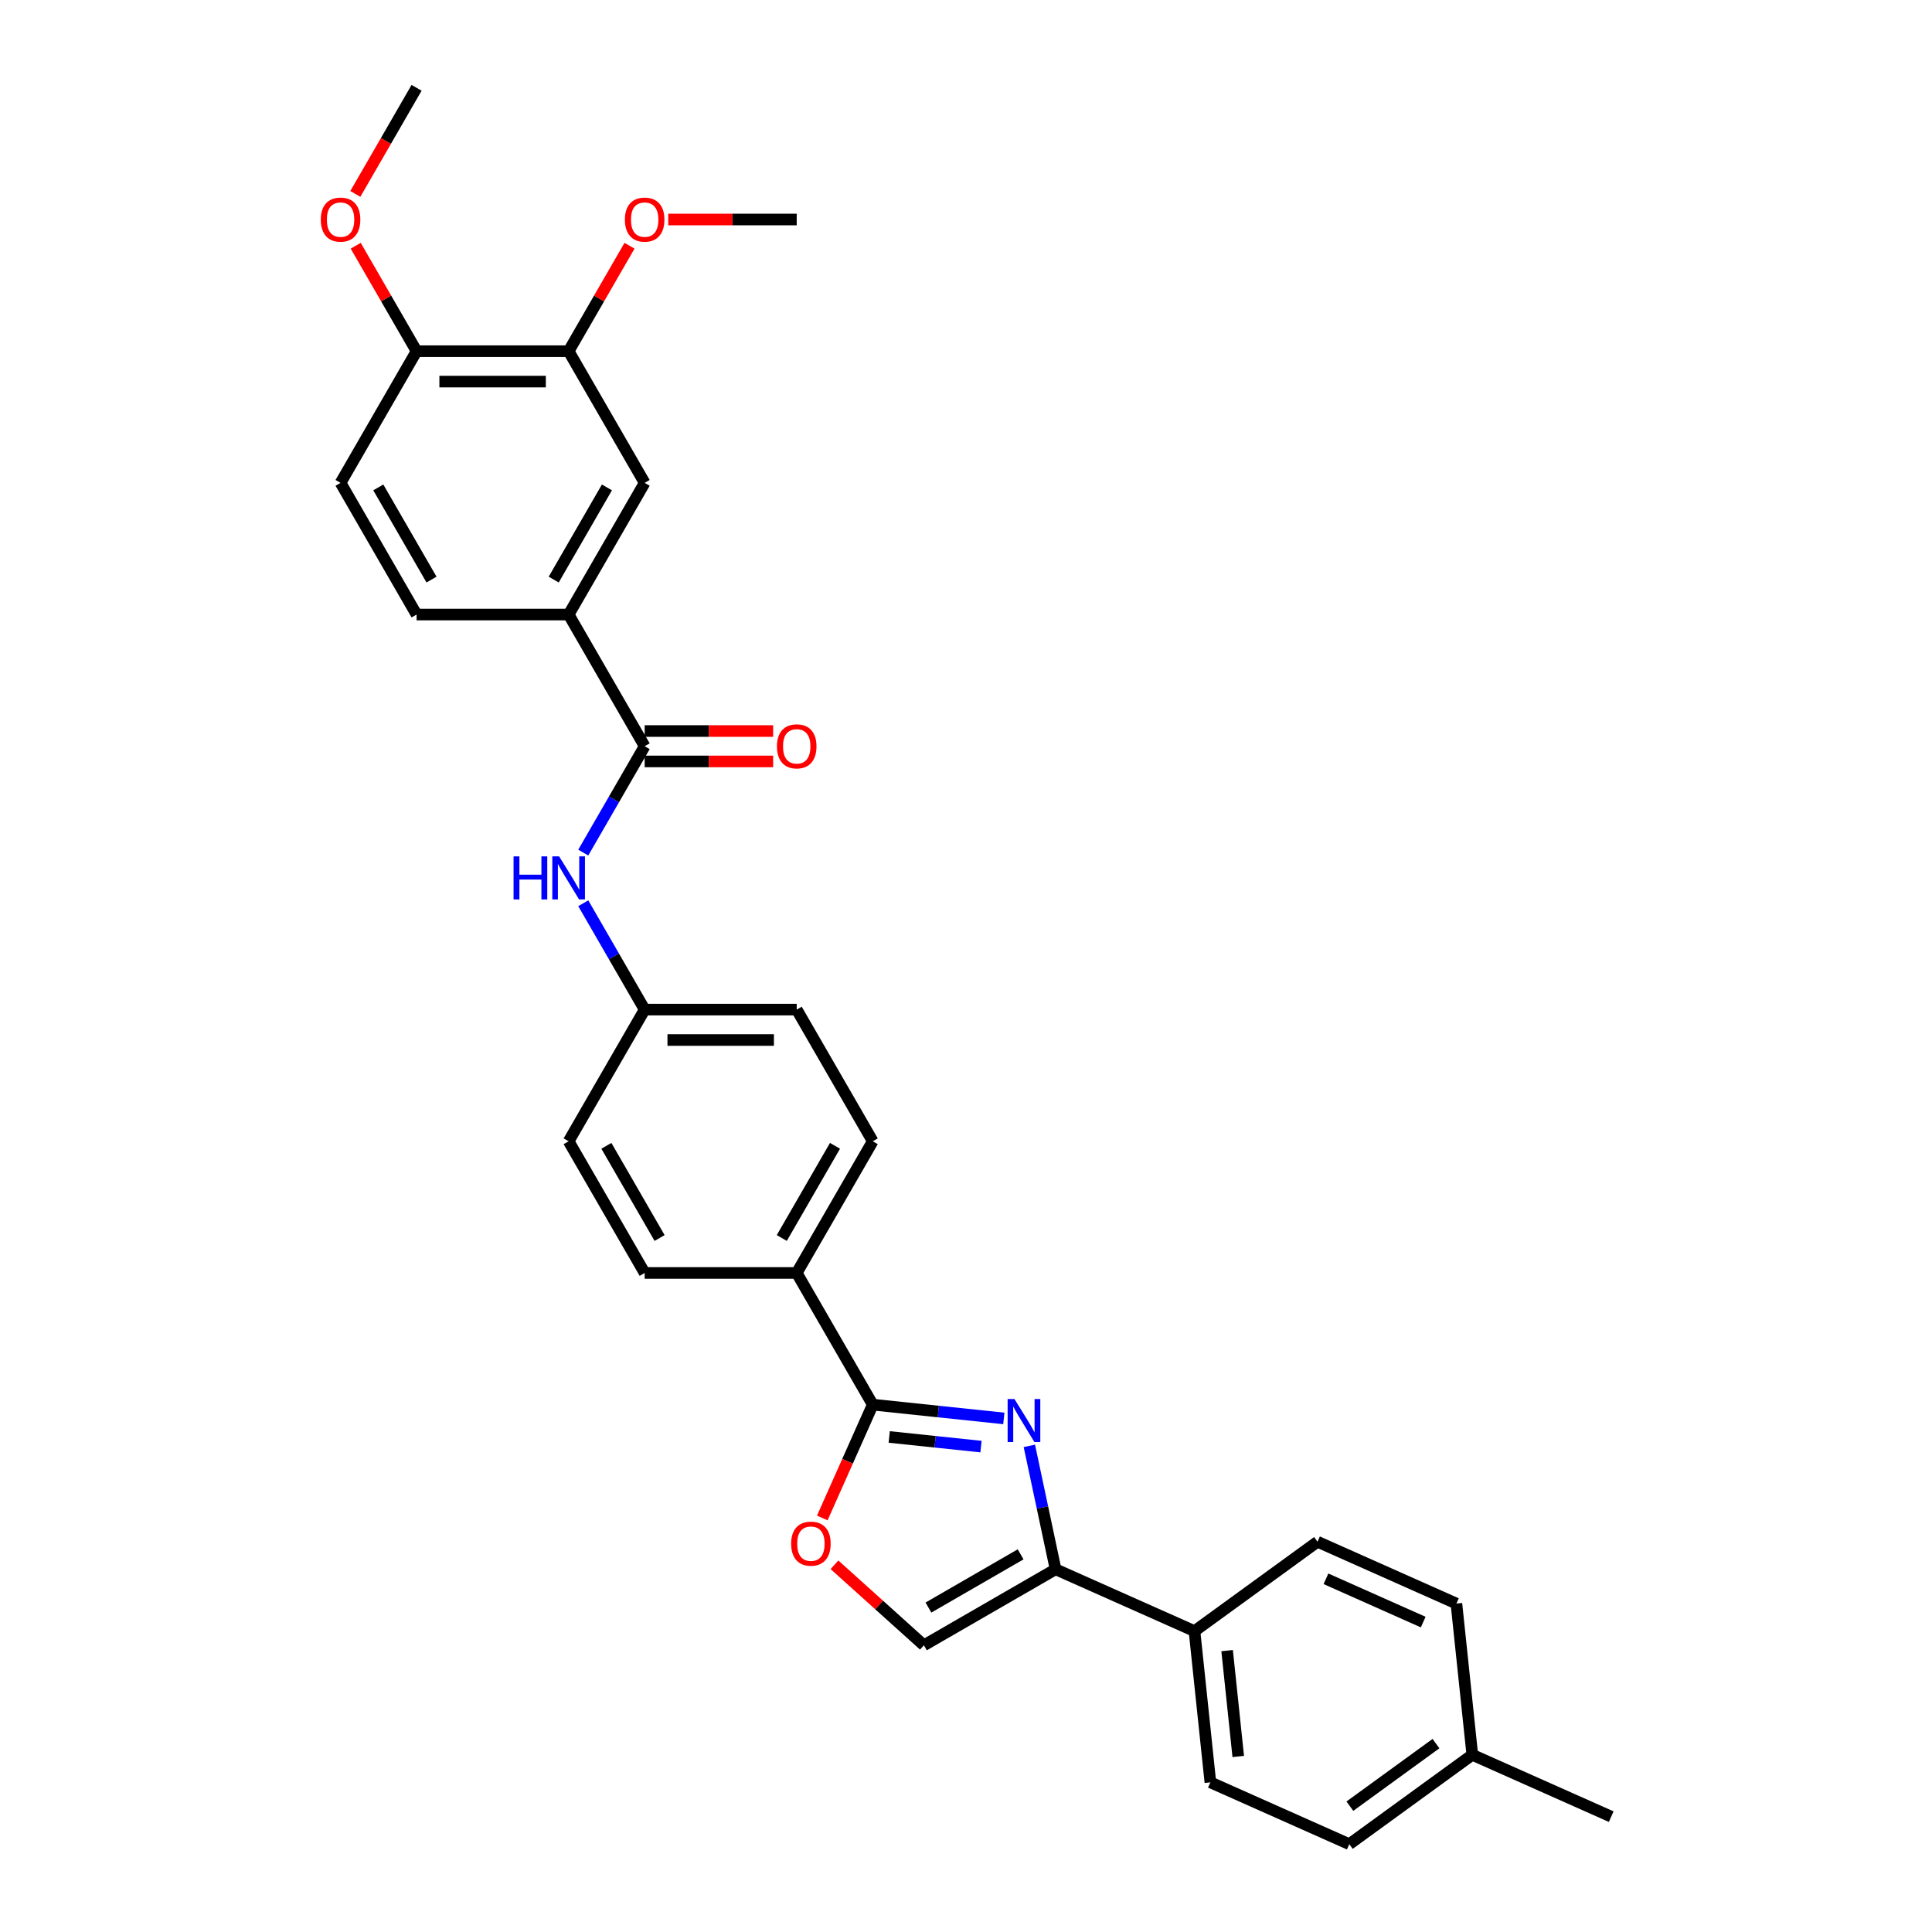 <?xml version='1.0' encoding='iso-8859-1'?>
<svg version='1.1' baseProfile='full'
              xmlns='http://www.w3.org/2000/svg'
                      xmlns:rdkit='http://www.rdkit.org/xml'
                      xmlns:xlink='http://www.w3.org/1999/xlink'
                  xml:space='preserve'
width='1000px' height='1000px' viewBox='0 0 1000 1000'>
<!-- END OF HEADER -->
<rect style='opacity:1.0;fill:#FFFFFF;stroke:none' width='1000' height='1000' x='0' y='0'> </rect>
<path class='bond-0' d='M 519.582,734.173 L 485.657,730.607' style='fill:none;fill-rule:evenodd;stroke:#0000FF;stroke-width:6px;stroke-linecap:butt;stroke-linejoin:miter;stroke-opacity:1' />
<path class='bond-0' d='M 485.657,730.607 L 451.731,727.041' style='fill:none;fill-rule:evenodd;stroke:#000000;stroke-width:6px;stroke-linecap:butt;stroke-linejoin:miter;stroke-opacity:1' />
<path class='bond-0' d='M 507.759,748.757 L 484.011,746.261' style='fill:none;fill-rule:evenodd;stroke:#0000FF;stroke-width:6px;stroke-linecap:butt;stroke-linejoin:miter;stroke-opacity:1' />
<path class='bond-0' d='M 484.011,746.261 L 460.263,743.765' style='fill:none;fill-rule:evenodd;stroke:#000000;stroke-width:6px;stroke-linecap:butt;stroke-linejoin:miter;stroke-opacity:1' />
<path class='bond-1' d='M 532.79,748.38 L 539.578,780.315' style='fill:none;fill-rule:evenodd;stroke:#0000FF;stroke-width:6px;stroke-linecap:butt;stroke-linejoin:miter;stroke-opacity:1' />
<path class='bond-1' d='M 539.578,780.315 L 546.366,812.251' style='fill:none;fill-rule:evenodd;stroke:#000000;stroke-width:6px;stroke-linecap:butt;stroke-linejoin:miter;stroke-opacity:1' />
<path class='bond-3' d='M 451.731,727.041 L 438.672,756.372' style='fill:none;fill-rule:evenodd;stroke:#000000;stroke-width:6px;stroke-linecap:butt;stroke-linejoin:miter;stroke-opacity:1' />
<path class='bond-3' d='M 438.672,756.372 L 425.613,785.702' style='fill:none;fill-rule:evenodd;stroke:#FF0000;stroke-width:6px;stroke-linecap:butt;stroke-linejoin:miter;stroke-opacity:1' />
<path class='bond-9' d='M 451.731,727.041 L 412.379,658.883' style='fill:none;fill-rule:evenodd;stroke:#000000;stroke-width:6px;stroke-linecap:butt;stroke-linejoin:miter;stroke-opacity:1' />
<path class='bond-4' d='M 546.366,812.251 L 478.207,851.602' style='fill:none;fill-rule:evenodd;stroke:#000000;stroke-width:6px;stroke-linecap:butt;stroke-linejoin:miter;stroke-opacity:1' />
<path class='bond-4' d='M 528.272,804.522 L 480.561,832.068' style='fill:none;fill-rule:evenodd;stroke:#000000;stroke-width:6px;stroke-linecap:butt;stroke-linejoin:miter;stroke-opacity:1' />
<path class='bond-10' d='M 546.366,812.251 L 618.265,844.262' style='fill:none;fill-rule:evenodd;stroke:#000000;stroke-width:6px;stroke-linecap:butt;stroke-linejoin:miter;stroke-opacity:1' />
<path class='bond-2' d='M 333.677,386.248 L 317.786,413.771' style='fill:none;fill-rule:evenodd;stroke:#000000;stroke-width:6px;stroke-linecap:butt;stroke-linejoin:miter;stroke-opacity:1' />
<path class='bond-2' d='M 317.786,413.771 L 301.895,441.295' style='fill:none;fill-rule:evenodd;stroke:#0000FF;stroke-width:6px;stroke-linecap:butt;stroke-linejoin:miter;stroke-opacity:1' />
<path class='bond-5' d='M 333.677,386.248 L 294.325,318.089' style='fill:none;fill-rule:evenodd;stroke:#000000;stroke-width:6px;stroke-linecap:butt;stroke-linejoin:miter;stroke-opacity:1' />
<path class='bond-12' d='M 333.677,394.118 L 366.929,394.118' style='fill:none;fill-rule:evenodd;stroke:#000000;stroke-width:6px;stroke-linecap:butt;stroke-linejoin:miter;stroke-opacity:1' />
<path class='bond-12' d='M 366.929,394.118 L 400.181,394.118' style='fill:none;fill-rule:evenodd;stroke:#FF0000;stroke-width:6px;stroke-linecap:butt;stroke-linejoin:miter;stroke-opacity:1' />
<path class='bond-12' d='M 333.677,378.378 L 366.929,378.378' style='fill:none;fill-rule:evenodd;stroke:#000000;stroke-width:6px;stroke-linecap:butt;stroke-linejoin:miter;stroke-opacity:1' />
<path class='bond-12' d='M 366.929,378.378 L 400.181,378.378' style='fill:none;fill-rule:evenodd;stroke:#FF0000;stroke-width:6px;stroke-linecap:butt;stroke-linejoin:miter;stroke-opacity:1' />
<path class='bond-30' d='M 431.919,809.924 L 455.063,830.763' style='fill:none;fill-rule:evenodd;stroke:#FF0000;stroke-width:6px;stroke-linecap:butt;stroke-linejoin:miter;stroke-opacity:1' />
<path class='bond-30' d='M 455.063,830.763 L 478.207,851.602' style='fill:none;fill-rule:evenodd;stroke:#000000;stroke-width:6px;stroke-linecap:butt;stroke-linejoin:miter;stroke-opacity:1' />
<path class='bond-7' d='M 294.325,318.089 L 333.677,249.931' style='fill:none;fill-rule:evenodd;stroke:#000000;stroke-width:6px;stroke-linecap:butt;stroke-linejoin:miter;stroke-opacity:1' />
<path class='bond-7' d='M 286.596,299.995 L 314.142,252.284' style='fill:none;fill-rule:evenodd;stroke:#000000;stroke-width:6px;stroke-linecap:butt;stroke-linejoin:miter;stroke-opacity:1' />
<path class='bond-13' d='M 294.325,318.089 L 215.622,318.089' style='fill:none;fill-rule:evenodd;stroke:#000000;stroke-width:6px;stroke-linecap:butt;stroke-linejoin:miter;stroke-opacity:1' />
<path class='bond-6' d='M 301.895,467.519 L 317.786,495.042' style='fill:none;fill-rule:evenodd;stroke:#0000FF;stroke-width:6px;stroke-linecap:butt;stroke-linejoin:miter;stroke-opacity:1' />
<path class='bond-6' d='M 317.786,495.042 L 333.677,522.565' style='fill:none;fill-rule:evenodd;stroke:#000000;stroke-width:6px;stroke-linecap:butt;stroke-linejoin:miter;stroke-opacity:1' />
<path class='bond-8' d='M 333.677,249.931 L 294.325,181.772' style='fill:none;fill-rule:evenodd;stroke:#000000;stroke-width:6px;stroke-linecap:butt;stroke-linejoin:miter;stroke-opacity:1' />
<path class='bond-22' d='M 294.325,181.772 L 310.08,154.485' style='fill:none;fill-rule:evenodd;stroke:#000000;stroke-width:6px;stroke-linecap:butt;stroke-linejoin:miter;stroke-opacity:1' />
<path class='bond-22' d='M 310.08,154.485 L 325.834,127.197' style='fill:none;fill-rule:evenodd;stroke:#FF0000;stroke-width:6px;stroke-linecap:butt;stroke-linejoin:miter;stroke-opacity:1' />
<path class='bond-33' d='M 294.325,181.772 L 215.622,181.772' style='fill:none;fill-rule:evenodd;stroke:#000000;stroke-width:6px;stroke-linecap:butt;stroke-linejoin:miter;stroke-opacity:1' />
<path class='bond-33' d='M 282.52,197.512 L 227.428,197.512' style='fill:none;fill-rule:evenodd;stroke:#000000;stroke-width:6px;stroke-linecap:butt;stroke-linejoin:miter;stroke-opacity:1' />
<path class='bond-15' d='M 412.379,658.883 L 451.731,590.724' style='fill:none;fill-rule:evenodd;stroke:#000000;stroke-width:6px;stroke-linecap:butt;stroke-linejoin:miter;stroke-opacity:1' />
<path class='bond-15' d='M 404.65,640.789 L 432.196,593.077' style='fill:none;fill-rule:evenodd;stroke:#000000;stroke-width:6px;stroke-linecap:butt;stroke-linejoin:miter;stroke-opacity:1' />
<path class='bond-16' d='M 412.379,658.883 L 333.677,658.883' style='fill:none;fill-rule:evenodd;stroke:#000000;stroke-width:6px;stroke-linecap:butt;stroke-linejoin:miter;stroke-opacity:1' />
<path class='bond-17' d='M 618.265,844.262 L 626.491,922.534' style='fill:none;fill-rule:evenodd;stroke:#000000;stroke-width:6px;stroke-linecap:butt;stroke-linejoin:miter;stroke-opacity:1' />
<path class='bond-17' d='M 635.153,854.358 L 640.912,909.148' style='fill:none;fill-rule:evenodd;stroke:#000000;stroke-width:6px;stroke-linecap:butt;stroke-linejoin:miter;stroke-opacity:1' />
<path class='bond-18' d='M 618.265,844.262 L 681.936,798.002' style='fill:none;fill-rule:evenodd;stroke:#000000;stroke-width:6px;stroke-linecap:butt;stroke-linejoin:miter;stroke-opacity:1' />
<path class='bond-11' d='M 215.622,181.772 L 176.271,249.931' style='fill:none;fill-rule:evenodd;stroke:#000000;stroke-width:6px;stroke-linecap:butt;stroke-linejoin:miter;stroke-opacity:1' />
<path class='bond-26' d='M 215.622,181.772 L 199.868,154.485' style='fill:none;fill-rule:evenodd;stroke:#000000;stroke-width:6px;stroke-linecap:butt;stroke-linejoin:miter;stroke-opacity:1' />
<path class='bond-26' d='M 199.868,154.485 L 184.114,127.197' style='fill:none;fill-rule:evenodd;stroke:#FF0000;stroke-width:6px;stroke-linecap:butt;stroke-linejoin:miter;stroke-opacity:1' />
<path class='bond-14' d='M 215.622,318.089 L 176.271,249.931' style='fill:none;fill-rule:evenodd;stroke:#000000;stroke-width:6px;stroke-linecap:butt;stroke-linejoin:miter;stroke-opacity:1' />
<path class='bond-14' d='M 223.351,299.995 L 195.805,252.284' style='fill:none;fill-rule:evenodd;stroke:#000000;stroke-width:6px;stroke-linecap:butt;stroke-linejoin:miter;stroke-opacity:1' />
<path class='bond-21' d='M 451.731,590.724 L 412.379,522.565' style='fill:none;fill-rule:evenodd;stroke:#000000;stroke-width:6px;stroke-linecap:butt;stroke-linejoin:miter;stroke-opacity:1' />
<path class='bond-20' d='M 333.677,658.883 L 294.325,590.724' style='fill:none;fill-rule:evenodd;stroke:#000000;stroke-width:6px;stroke-linecap:butt;stroke-linejoin:miter;stroke-opacity:1' />
<path class='bond-20' d='M 341.406,640.789 L 313.86,593.077' style='fill:none;fill-rule:evenodd;stroke:#000000;stroke-width:6px;stroke-linecap:butt;stroke-linejoin:miter;stroke-opacity:1' />
<path class='bond-24' d='M 626.491,922.534 L 698.39,954.545' style='fill:none;fill-rule:evenodd;stroke:#000000;stroke-width:6px;stroke-linecap:butt;stroke-linejoin:miter;stroke-opacity:1' />
<path class='bond-23' d='M 681.936,798.002 L 753.835,830.013' style='fill:none;fill-rule:evenodd;stroke:#000000;stroke-width:6px;stroke-linecap:butt;stroke-linejoin:miter;stroke-opacity:1' />
<path class='bond-23' d='M 686.319,817.183 L 736.648,839.591' style='fill:none;fill-rule:evenodd;stroke:#000000;stroke-width:6px;stroke-linecap:butt;stroke-linejoin:miter;stroke-opacity:1' />
<path class='bond-19' d='M 333.677,522.565 L 294.325,590.724' style='fill:none;fill-rule:evenodd;stroke:#000000;stroke-width:6px;stroke-linecap:butt;stroke-linejoin:miter;stroke-opacity:1' />
<path class='bond-31' d='M 333.677,522.565 L 412.379,522.565' style='fill:none;fill-rule:evenodd;stroke:#000000;stroke-width:6px;stroke-linecap:butt;stroke-linejoin:miter;stroke-opacity:1' />
<path class='bond-31' d='M 345.482,538.306 L 400.574,538.306' style='fill:none;fill-rule:evenodd;stroke:#000000;stroke-width:6px;stroke-linecap:butt;stroke-linejoin:miter;stroke-opacity:1' />
<path class='bond-28' d='M 345.876,113.613 L 379.128,113.613' style='fill:none;fill-rule:evenodd;stroke:#FF0000;stroke-width:6px;stroke-linecap:butt;stroke-linejoin:miter;stroke-opacity:1' />
<path class='bond-28' d='M 379.128,113.613 L 412.38,113.613' style='fill:none;fill-rule:evenodd;stroke:#000000;stroke-width:6px;stroke-linecap:butt;stroke-linejoin:miter;stroke-opacity:1' />
<path class='bond-25' d='M 753.835,830.013 L 762.062,908.285' style='fill:none;fill-rule:evenodd;stroke:#000000;stroke-width:6px;stroke-linecap:butt;stroke-linejoin:miter;stroke-opacity:1' />
<path class='bond-32' d='M 698.39,954.545 L 762.062,908.285' style='fill:none;fill-rule:evenodd;stroke:#000000;stroke-width:6px;stroke-linecap:butt;stroke-linejoin:miter;stroke-opacity:1' />
<path class='bond-32' d='M 698.689,934.872 L 743.259,902.49' style='fill:none;fill-rule:evenodd;stroke:#000000;stroke-width:6px;stroke-linecap:butt;stroke-linejoin:miter;stroke-opacity:1' />
<path class='bond-27' d='M 762.062,908.285 L 833.96,940.296' style='fill:none;fill-rule:evenodd;stroke:#000000;stroke-width:6px;stroke-linecap:butt;stroke-linejoin:miter;stroke-opacity:1' />
<path class='bond-29' d='M 183.914,100.375 L 199.768,72.915' style='fill:none;fill-rule:evenodd;stroke:#FF0000;stroke-width:6px;stroke-linecap:butt;stroke-linejoin:miter;stroke-opacity:1' />
<path class='bond-29' d='M 199.768,72.915 L 215.622,45.455' style='fill:none;fill-rule:evenodd;stroke:#000000;stroke-width:6px;stroke-linecap:butt;stroke-linejoin:miter;stroke-opacity:1' />
<path  class='atom-0' d='M 525.076 724.124
L 532.379 735.929
Q 533.104 737.094, 534.268 739.203
Q 535.433 741.312, 535.496 741.438
L 535.496 724.124
L 538.455 724.124
L 538.455 746.412
L 535.402 746.412
L 527.563 733.505
Q 526.65 731.994, 525.674 730.263
Q 524.73 728.531, 524.446 727.996
L 524.446 746.412
L 521.55 746.412
L 521.55 724.124
L 525.076 724.124
' fill='#0000FF'/>
<path  class='atom-4' d='M 409.488 799.003
Q 409.488 793.651, 412.133 790.66
Q 414.777 787.67, 419.72 787.67
Q 424.662 787.67, 427.307 790.66
Q 429.951 793.651, 429.951 799.003
Q 429.951 804.418, 427.275 807.503
Q 424.599 810.557, 419.72 810.557
Q 414.809 810.557, 412.133 807.503
Q 409.488 804.449, 409.488 799.003
M 419.72 808.038
Q 423.12 808.038, 424.945 805.771
Q 426.803 803.473, 426.803 799.003
Q 426.803 794.627, 424.945 792.423
Q 423.12 790.188, 419.72 790.188
Q 416.32 790.188, 414.462 792.392
Q 412.636 794.596, 412.636 799.003
Q 412.636 803.505, 414.462 805.771
Q 416.32 808.038, 419.72 808.038
' fill='#FF0000'/>
<path  class='atom-7' d='M 265.819 443.262
L 268.841 443.262
L 268.841 452.738
L 280.237 452.738
L 280.237 443.262
L 283.26 443.262
L 283.26 465.551
L 280.237 465.551
L 280.237 455.257
L 268.841 455.257
L 268.841 465.551
L 265.819 465.551
L 265.819 443.262
' fill='#0000FF'/>
<path  class='atom-7' d='M 289.398 443.262
L 296.702 455.068
Q 297.426 456.233, 298.591 458.342
Q 299.756 460.451, 299.819 460.577
L 299.819 443.262
L 302.778 443.262
L 302.778 465.551
L 299.724 465.551
L 291.885 452.644
Q 290.972 451.133, 289.997 449.401
Q 289.052 447.67, 288.769 447.134
L 288.769 465.551
L 285.873 465.551
L 285.873 443.262
L 289.398 443.262
' fill='#0000FF'/>
<path  class='atom-13' d='M 402.148 386.311
Q 402.148 380.959, 404.793 377.968
Q 407.437 374.978, 412.38 374.978
Q 417.322 374.978, 419.966 377.968
Q 422.611 380.959, 422.611 386.311
Q 422.611 391.726, 419.935 394.811
Q 417.259 397.864, 412.38 397.864
Q 407.468 397.864, 404.793 394.811
Q 402.148 391.757, 402.148 386.311
M 412.38 395.346
Q 415.779 395.346, 417.605 393.079
Q 419.463 390.781, 419.463 386.311
Q 419.463 381.935, 417.605 379.731
Q 415.779 377.496, 412.38 377.496
Q 408.98 377.496, 407.122 379.7
Q 405.296 381.904, 405.296 386.311
Q 405.296 390.813, 407.122 393.079
Q 408.98 395.346, 412.38 395.346
' fill='#FF0000'/>
<path  class='atom-23' d='M 323.445 113.676
Q 323.445 108.324, 326.09 105.334
Q 328.734 102.343, 333.677 102.343
Q 338.619 102.343, 341.264 105.334
Q 343.908 108.324, 343.908 113.676
Q 343.908 119.091, 341.232 122.176
Q 338.556 125.23, 333.677 125.23
Q 328.766 125.23, 326.09 122.176
Q 323.445 119.122, 323.445 113.676
M 333.677 122.711
Q 337.077 122.711, 338.903 120.445
Q 340.76 118.147, 340.76 113.676
Q 340.76 109.3, 338.903 107.097
Q 337.077 104.861, 333.677 104.861
Q 330.277 104.861, 328.419 107.065
Q 326.593 109.269, 326.593 113.676
Q 326.593 118.178, 328.419 120.445
Q 330.277 122.711, 333.677 122.711
' fill='#FF0000'/>
<path  class='atom-27' d='M 166.04 113.676
Q 166.04 108.324, 168.684 105.334
Q 171.328 102.343, 176.271 102.343
Q 181.213 102.343, 183.858 105.334
Q 186.502 108.324, 186.502 113.676
Q 186.502 119.091, 183.826 122.176
Q 181.15 125.23, 176.271 125.23
Q 171.36 125.23, 168.684 122.176
Q 166.04 119.122, 166.04 113.676
M 176.271 122.711
Q 179.671 122.711, 181.497 120.445
Q 183.354 118.147, 183.354 113.676
Q 183.354 109.3, 181.497 107.097
Q 179.671 104.861, 176.271 104.861
Q 172.871 104.861, 171.014 107.065
Q 169.188 109.269, 169.188 113.676
Q 169.188 118.178, 171.014 120.445
Q 172.871 122.711, 176.271 122.711
' fill='#FF0000'/>
</svg>
